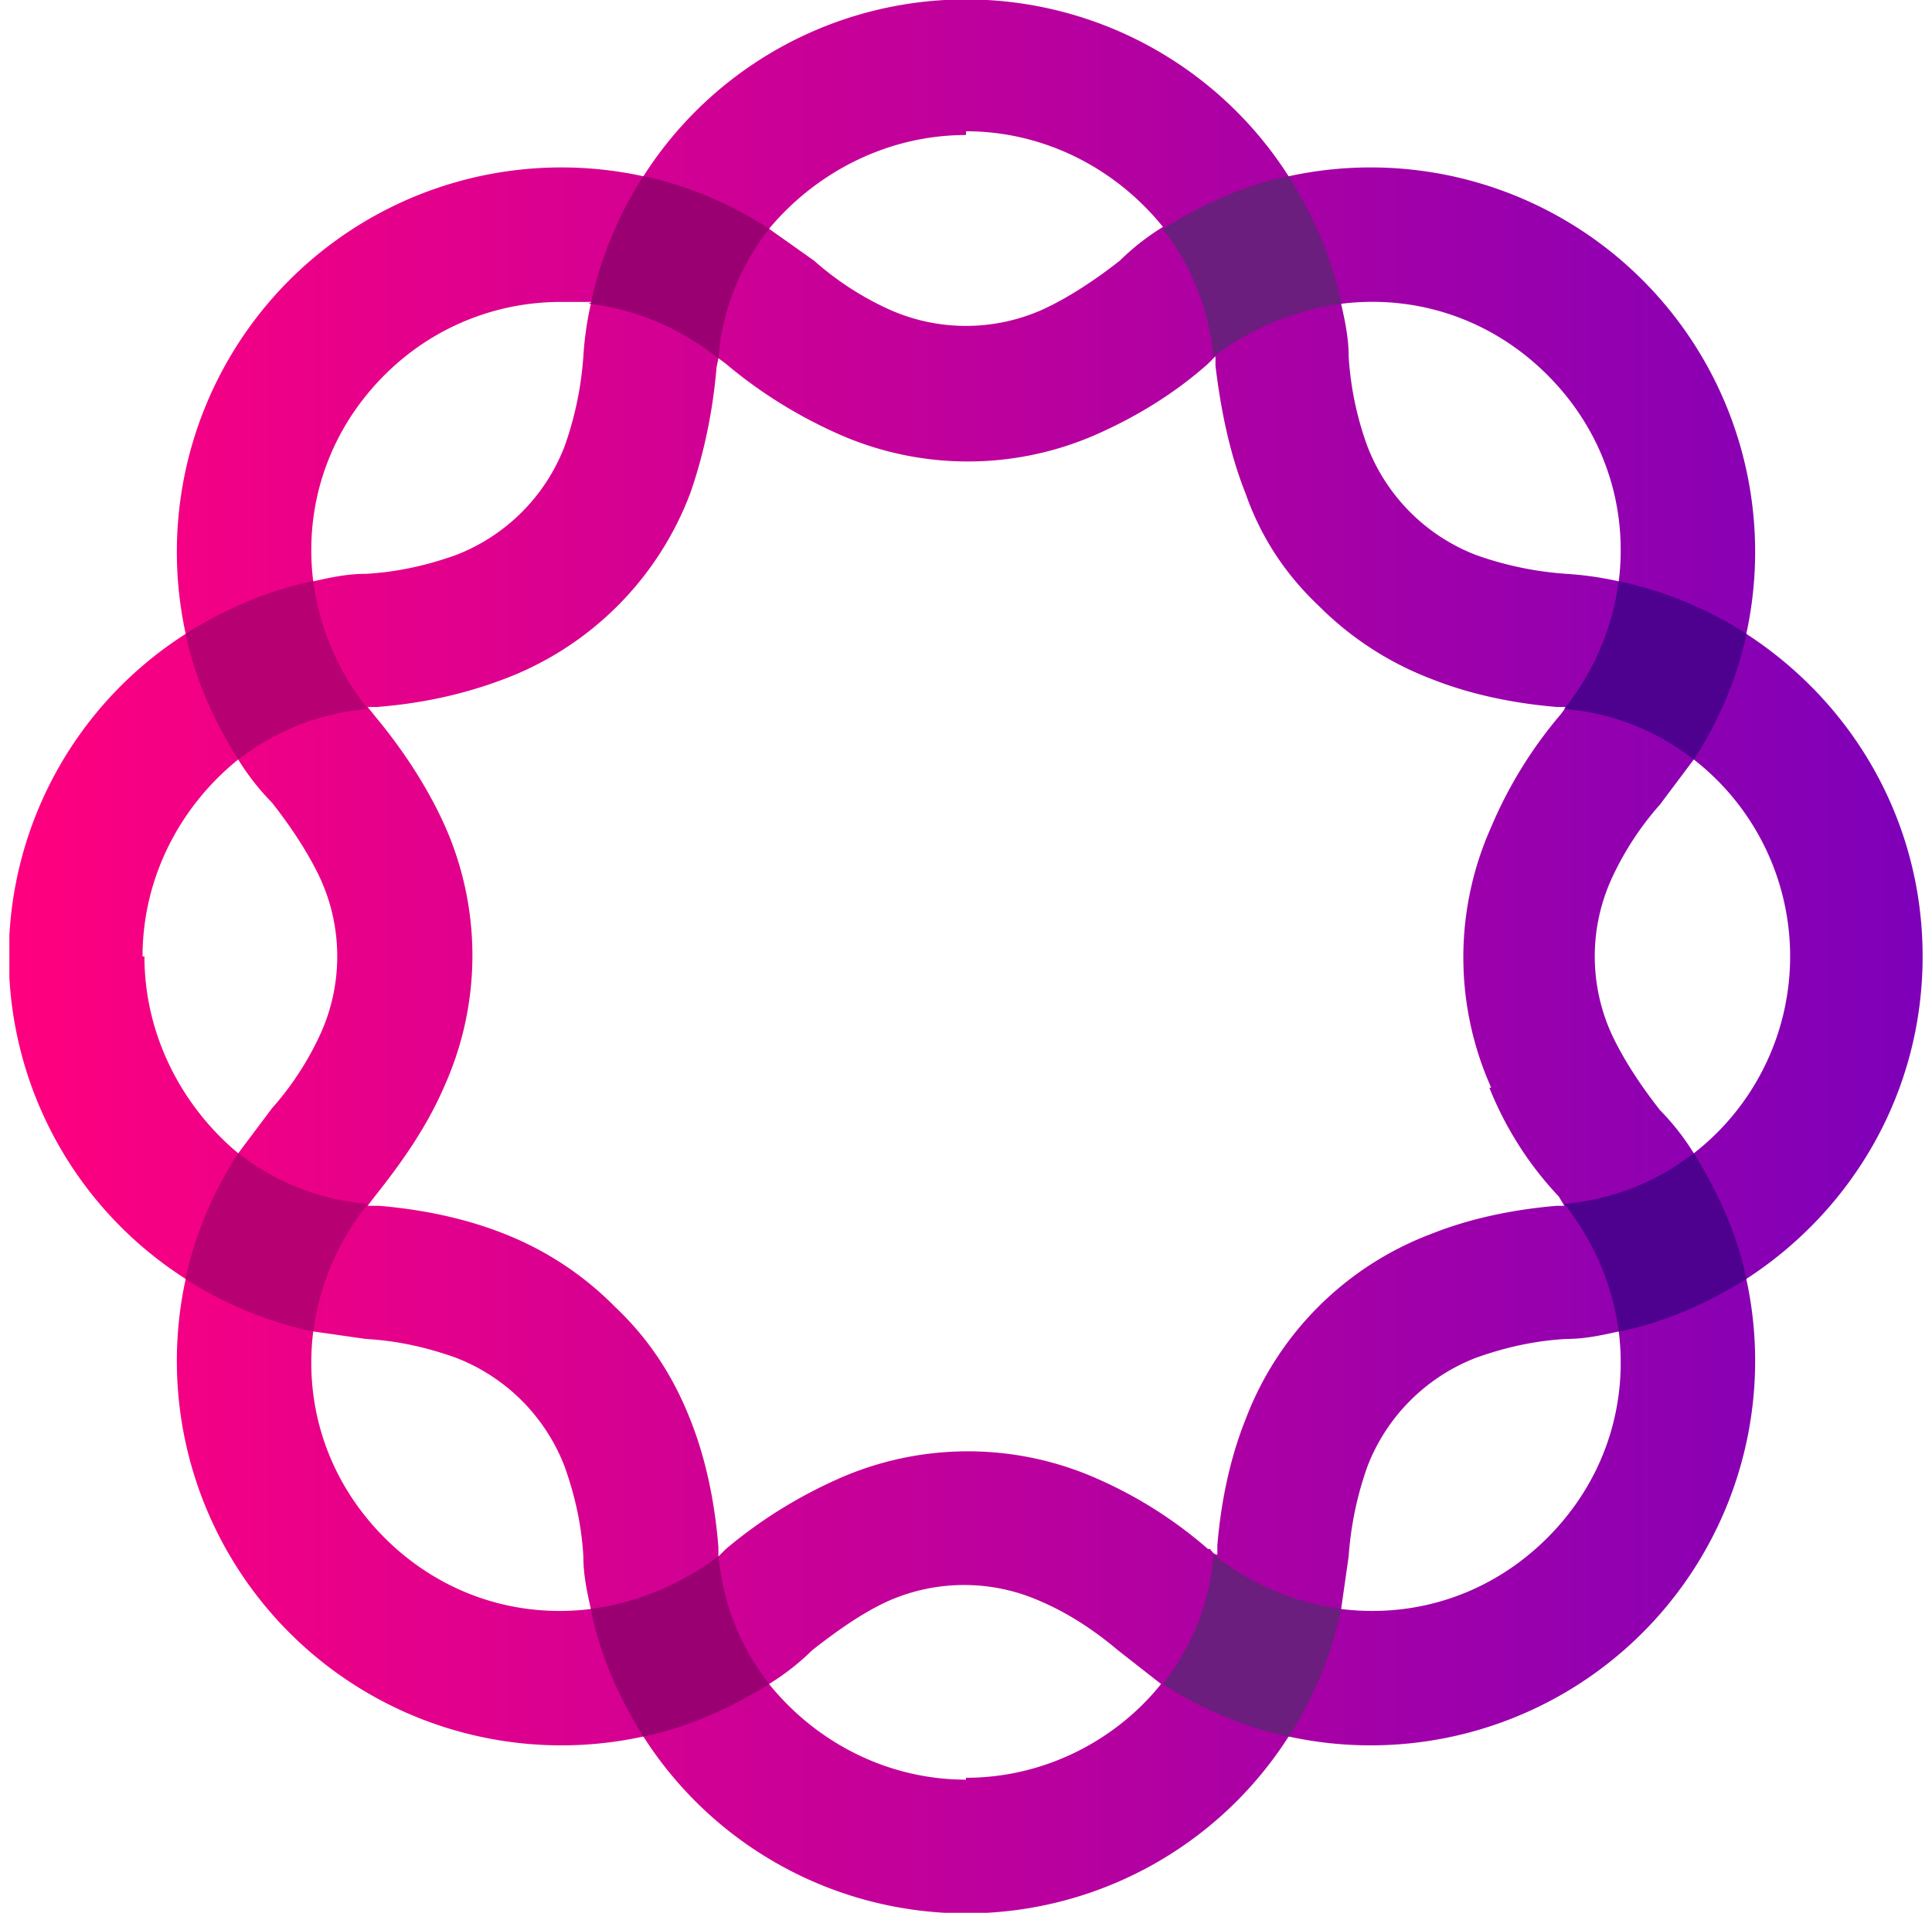 <svg xmlns="http://www.w3.org/2000/svg" width="103" height="102" fill="none" viewBox="0 0 103 102">
  <g clip-path="url(#a)">
    <path fill="url(#b)" d="M102.5 51c0-7.2-3.7-13.5-9.4-17.2A20.5 20.5 0 0 0 68.7 9.4a20.4 20.4 0 0 0-34.4 0A20.5 20.5 0 0 0 9.9 33.8a20.4 20.4 0 0 0 0 34.4 20.5 20.5 0 0 0 24.4 24.4 20.4 20.4 0 0 0 34.4 0 20.5 20.5 0 0 0 24.4-24.4c5.7-3.7 9.4-10 9.4-17.2Zm-20-31c3 3 4.3 7 3.8 11a18 18 0 0 0-2.8-.4 18 18 0 0 1-4.8-1 10.1 10.1 0 0 1-5.8-5.8 17 17 0 0 1-1-4.8c0-1-.2-1.9-.4-2.8 4-.5 8 .8 11 3.8Zm-3.1 38c.8 2 2 4 3.7 5.8l.3.5H83c-2.4.2-4.7.7-6.7 1.5a17 17 0 0 0-9.9 9.9c-.8 2-1.3 4.3-1.5 6.7v.5c-.2 0-.3-.2-.4-.3h-.1a23.1 23.1 0 0 0-5.8-3.7 17 17 0 0 0-14 0c-2 .9-4 2.1-5.9 3.7l-.4.4v-.5c-.2-2.5-.7-4.8-1.5-6.8-.9-2.3-2.2-4.3-4-6a17 17 0 0 0-5.9-3.9c-2-.8-4.3-1.3-6.7-1.5h-.6l.3-.4c1.6-2 2.9-3.9 3.8-6a17 17 0 0 0 0-13.9c-.9-2-2.2-4-3.7-5.8l-.4-.5h.5c2.5-.2 4.7-.7 6.8-1.5a17 17 0 0 0 9.9-9.9c.7-2 1.2-4.3 1.4-6.7l.1-.5.4.3c1.9 1.6 3.9 2.8 5.9 3.7a17 17 0 0 0 14 0c2-.9 4-2.1 5.8-3.7l.4-.4v.5c.3 2.5.8 4.8 1.6 6.8.8 2.3 2.1 4.3 3.9 6a17 17 0 0 0 6 3.9c2 .8 4.3 1.3 6.7 1.5h.5l-.3.4a23.1 23.1 0 0 0-3.7 6 17 17 0 0 0 0 13.9ZM51.5 7c4.2 0 8 2 10.5 5.1a13 13 0 0 0-2.3 1.8c-1.4 1.1-2.8 2-4.1 2.6a10 10 0 0 1-8.2 0 16 16 0 0 1-4-2.6L41 12.2c2.5-3 6.3-5 10.5-5Zm-31 13c2.6-2.6 6-3.9 9.4-3.9 3.4 0 1 0 1.6.1a18 18 0 0 0-.4 2.8 18 18 0 0 1-1 4.8 10.1 10.1 0 0 1-5.8 5.8c-1.4.5-3 .9-4.8 1-1 0-1.9.2-2.8.4-.5-4 .8-8 3.8-11ZM7.6 51c0-4.2 2-8 5.1-10.5a13 13 0 0 0 1.8 2.3c1.1 1.4 2 2.8 2.6 4.1a10 10 0 0 1 0 8.2 16 16 0 0 1-2.6 4l-1.8 2.4c-3-2.5-5-6.3-5-10.5Zm12.9 31c-3-3-4.3-7-3.8-11l2.8.4c1.8.1 3.4.5 4.8 1a10.1 10.1 0 0 1 5.8 5.8c.5 1.4.9 3 1 4.8 0 1 .2 1.9.4 2.8-4 .5-8-.8-11-3.8Zm31 12.9c-4.2 0-8-2-10.5-5.1a13 13 0 0 0 2.3-1.8c1.4-1.1 2.7-2 4-2.6a10 10 0 0 1 8.2 0c1.4.6 2.8 1.5 4.1 2.6l2.3 1.8c-2.4 3-6.2 5-10.4 5Zm31-12.9c-3 3-7 4.3-11 3.8l.4-2.8a18 18 0 0 1 1-4.8 10.1 10.1 0 0 1 5.8-5.8c1.4-.5 3-.9 4.8-1 1 0 1.9-.2 2.8-.4.5 4-.8 8-3.8 11Zm7.8-20.5a13 13 0 0 0-1.8-2.3c-1.1-1.4-2-2.8-2.6-4.1a10 10 0 0 1 0-8.2 16 16 0 0 1 2.6-4l1.8-2.4a13.3 13.3 0 0 1 0 21Z"/>
    <path fill="#4E008F" d="M83.4 37.8c2.6.2 5 1.2 6.9 2.7 1.3-2 2.3-4.3 2.8-6.7-2-1.3-4.4-2.3-6.8-2.8-.3 2.4-1.3 4.8-2.9 6.8Z"/>
    <path fill="#4E008F" d="M83.4 37.8c2.6.2 5 1.2 6.9 2.7 1.3-2 2.3-4.3 2.8-6.7-2-1.3-4.4-2.3-6.8-2.8-.3 2.4-1.3 4.8-2.9 6.8Z"/>
    <path fill="#9A0072" d="M38.3 83c-2 1.5-4.4 2.5-6.8 2.8.5 2.5 1.5 4.7 2.8 6.8 2.4-.5 4.6-1.5 6.7-2.8a13 13 0 0 1-2.7-6.8Z"/>
    <path fill="#9A0072" d="M38.3 83c-2 1.5-4.4 2.5-6.8 2.8.5 2.5 1.5 4.7 2.8 6.8 2.4-.5 4.6-1.5 6.7-2.8a13 13 0 0 1-2.7-6.8Z"/>
    <path fill="#6B1E7D" d="M64.7 83c-.2 2.5-1.2 4.9-2.7 6.8 2 1.3 4.3 2.3 6.7 2.8 1.3-2 2.3-4.4 2.8-6.8-2.4-.3-4.8-1.3-6.8-2.9Z"/>
    <path fill="#6B1E7D" d="M64.7 83c-.2 2.5-1.2 4.9-2.7 6.8 2 1.3 4.3 2.3 6.7 2.8 1.3-2 2.3-4.4 2.8-6.8-2.4-.3-4.8-1.3-6.8-2.9Z"/>
    <path fill="#4E008F" d="M83.4 64.2c1.6 2 2.6 4.4 2.9 6.8 2.5-.5 4.7-1.5 6.8-2.8-.5-2.4-1.5-4.6-2.8-6.7a13 13 0 0 1-6.9 2.7Z"/>
    <path fill="#4E008F" d="M83.4 64.2c1.6 2 2.6 4.4 2.9 6.8 2.5-.5 4.7-1.5 6.8-2.8-.5-2.4-1.5-4.6-2.8-6.7a13 13 0 0 1-6.9 2.7Z"/>
    <path fill="#6B1E7D" d="M64.7 19c2-1.5 4.4-2.5 6.8-2.8-.5-2.5-1.5-4.7-2.8-6.8-2.4.5-4.6 1.5-6.7 2.8a13 13 0 0 1 2.7 6.9Z"/>
    <path fill="#6B1E7D" d="M64.7 19c2-1.5 4.4-2.5 6.8-2.8-.5-2.5-1.5-4.7-2.8-6.8-2.4.5-4.6 1.5-6.7 2.8a13 13 0 0 1 2.7 6.9Z"/>
    <path fill="#9A0072" d="M38.3 19c.2-2.5 1.2-4.9 2.7-6.8-2-1.3-4.3-2.3-6.7-2.8-1.3 2-2.3 4.4-2.8 6.8 2.4.3 4.8 1.3 6.8 2.9Z"/>
    <path fill="#9A0072" d="M38.3 19c.2-2.5 1.2-4.9 2.7-6.8-2-1.3-4.3-2.3-6.7-2.8-1.3 2-2.3 4.4-2.8 6.8 2.4.3 4.8 1.3 6.8 2.9Z"/>
    <path fill="#B70071" d="M19.6 37.8c-1.6-2-2.6-4.4-2.9-6.8-2.5.5-4.7 1.5-6.8 2.8.5 2.4 1.5 4.6 2.8 6.7a13 13 0 0 1 6.9-2.7Z"/>
    <path fill="#B70071" d="M19.6 37.8c-1.6-2-2.6-4.4-2.9-6.8-2.5.5-4.7 1.5-6.8 2.8.5 2.4 1.5 4.6 2.8 6.7a13 13 0 0 1 6.9-2.7Zm0 26.4c-2.6-.2-5-1.2-6.9-2.7-1.3 2-2.3 4.3-2.8 6.7 2 1.3 4.4 2.3 6.8 2.8.3-2.4 1.3-4.8 2.9-6.8Z"/>
    <path fill="#B70071" d="M19.6 64.2c-2.6-.2-5-1.2-6.9-2.7-1.3 2-2.3 4.3-2.8 6.7 2 1.3 4.4 2.3 6.8 2.8.3-2.4 1.3-4.8 2.9-6.8Z"/>
  </g>
  <defs>
    <linearGradient id="b" x1=".5" x2="102.5" y1="51" y2="51" gradientUnits="userSpaceOnUse">
      <stop stop-color="#FF007F"/>
      <stop offset="1" stop-color="#7E00B9"/>
    </linearGradient>
    <clipPath id="a">
      <path fill="#fff" d="M.5 0h102v102H.5z"/>
    </clipPath>
  </defs>
</svg>
